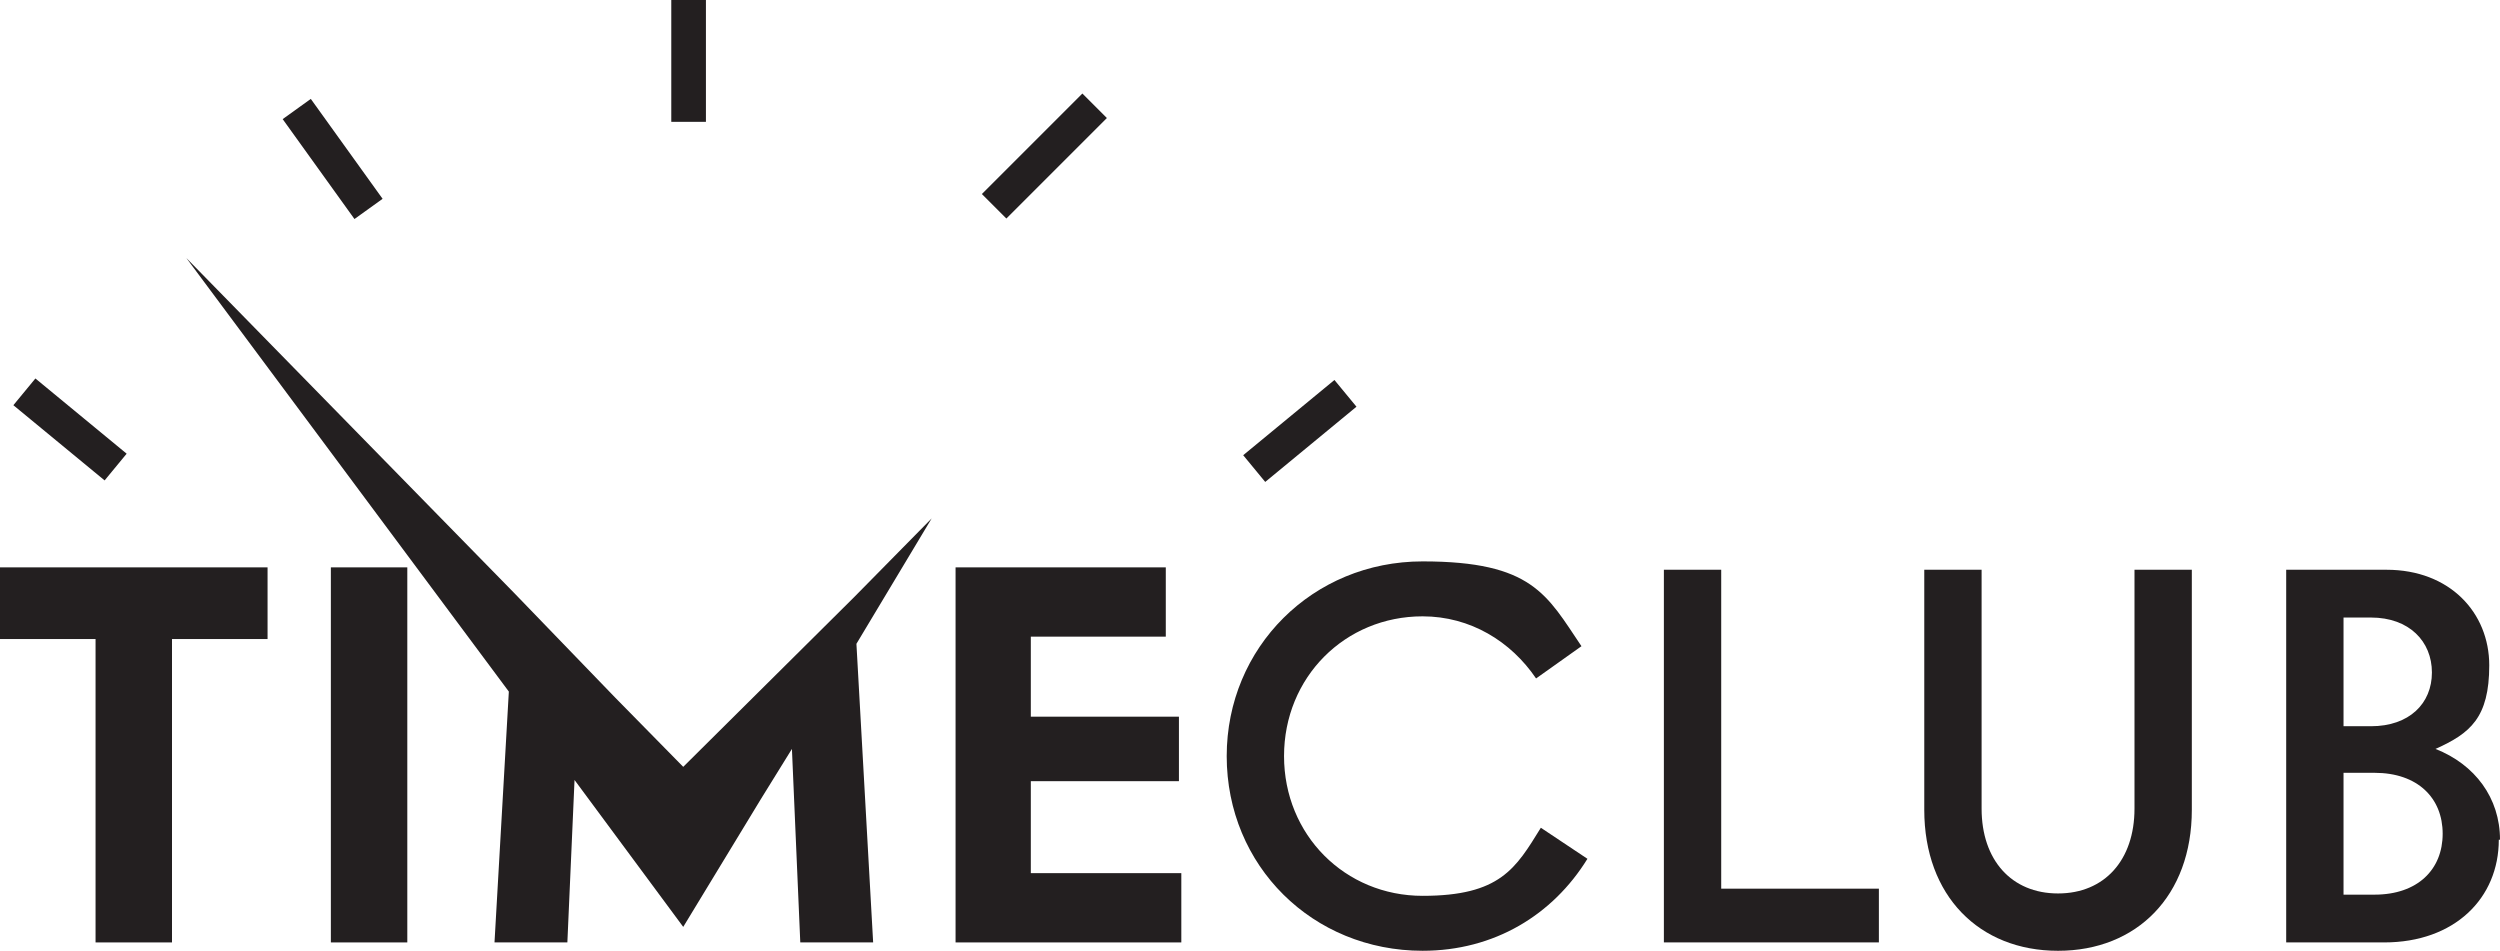 <?xml version="1.0" encoding="UTF-8"?>
<svg xmlns="http://www.w3.org/2000/svg" id="Layer_1" version="1.1" viewBox="0 0 209.3 79.6">
  <defs>
    <style>
      .st0 {
        fill: #231f20;
      }
    </style>
  </defs>
  <g>
    <path class="st0" d="M102.7,63.3c0-9.1,7.2-16.3,16.4-16.3s10.4,2.8,13.3,7.1l-3.8,2.7c-2.1-3.1-5.5-5.2-9.5-5.2-6.5,0-11.6,5.1-11.6,11.7s5.1,11.7,11.6,11.7,7.8-2.3,9.9-5.7l3.9,2.6c-2.9,4.7-7.8,7.7-13.8,7.7-9.2,0-16.4-7.1-16.4-16.3h0Z"></path>
    <path class="st0" d="M157.3,74.3v4.6h-18v-31.2h4.8v26.7h13.2Z"></path>
    <path class="st0" d="M161.1,67.8v-20.1h4.8v20c0,4.3,2.5,7.1,6.4,7.1s6.4-2.8,6.4-7.1v-20h4.8v20.1c0,7.2-4.6,11.8-11.2,11.8s-11.2-4.6-11.2-11.8Z"></path>
    <path class="st0" d="M209.2,70.3c0,4.9-3.7,8.6-9.6,8.6h-8.2v-31.2h8.4c5.3,0,8.6,3.6,8.6,8s-1.6,5.7-4.5,7c3.3,1.3,5.4,4.1,5.4,7.6h0ZM196.2,51.7v9.1h2.3c3.2,0,5.1-1.9,5.1-4.5s-1.9-4.6-5.1-4.6h-2.3ZM204.5,69.8c0-3-2.1-5.1-5.7-5.1h-2.6v10.2h2.6c3.6,0,5.7-2.1,5.7-5.1h0Z"></path>
  </g>
  <g>
    <polygon class="st0" points="0 53.5 8 53.5 8 78.9 14.4 78.9 14.4 53.5 22.4 53.5 22.4 47.5 0 47.5 0 53.5"></polygon>
    <rect class="st0" x="27.7" y="47.5" width="6.4" height="31.4"></rect>
    <polygon class="st0" points="86.3 73.1 86.3 65.4 98.7 65.4 98.7 60 86.3 60 86.3 53.3 97.6 53.3 97.6 47.5 80 47.5 80 78.9 98.9 78.9 98.9 73.1 86.3 73.1"></polygon>
    <polygon class="st0" points="71.5 50 57.2 64.2 51.5 58.4 51.5 58.4 43.1 49.7 43.1 49.7 43.1 49.7 15.6 21.6 42.6 57.9 42.6 57.9 41.4 78.9 47.5 78.9 48.1 65.3 57.2 77.6 57.2 77.6 57.2 77.6 63.7 66.9 66.3 62.7 67 78.9 73.1 78.9 71.7 53.9 71.7 53.9 78 43.4 71.5 50"></polygon>
  </g>
  <rect class="st0" x="81.5" y="11.7" width="11.9" height="2.9" transform="translate(16.3 65.6) rotate(-45)"></rect>
  <rect class="st0" x="56.2" width="2.9" height="10.2"></rect>
  <rect class="st0" x="26.4" y="8.1" width="2.9" height="10.3" transform="translate(-2.5 18.8) rotate(-35.7)"></rect>
  <rect class="st0" x="4.4" y="31" width="2.9" height="9.9" transform="translate(-25.6 17.6) rotate(-50.5)"></rect>
  <rect class="st0" x="103.9" y="34.6" width="9.9" height="2.9" transform="translate(1.9 77.5) rotate(-39.5)"></rect>
</svg>
